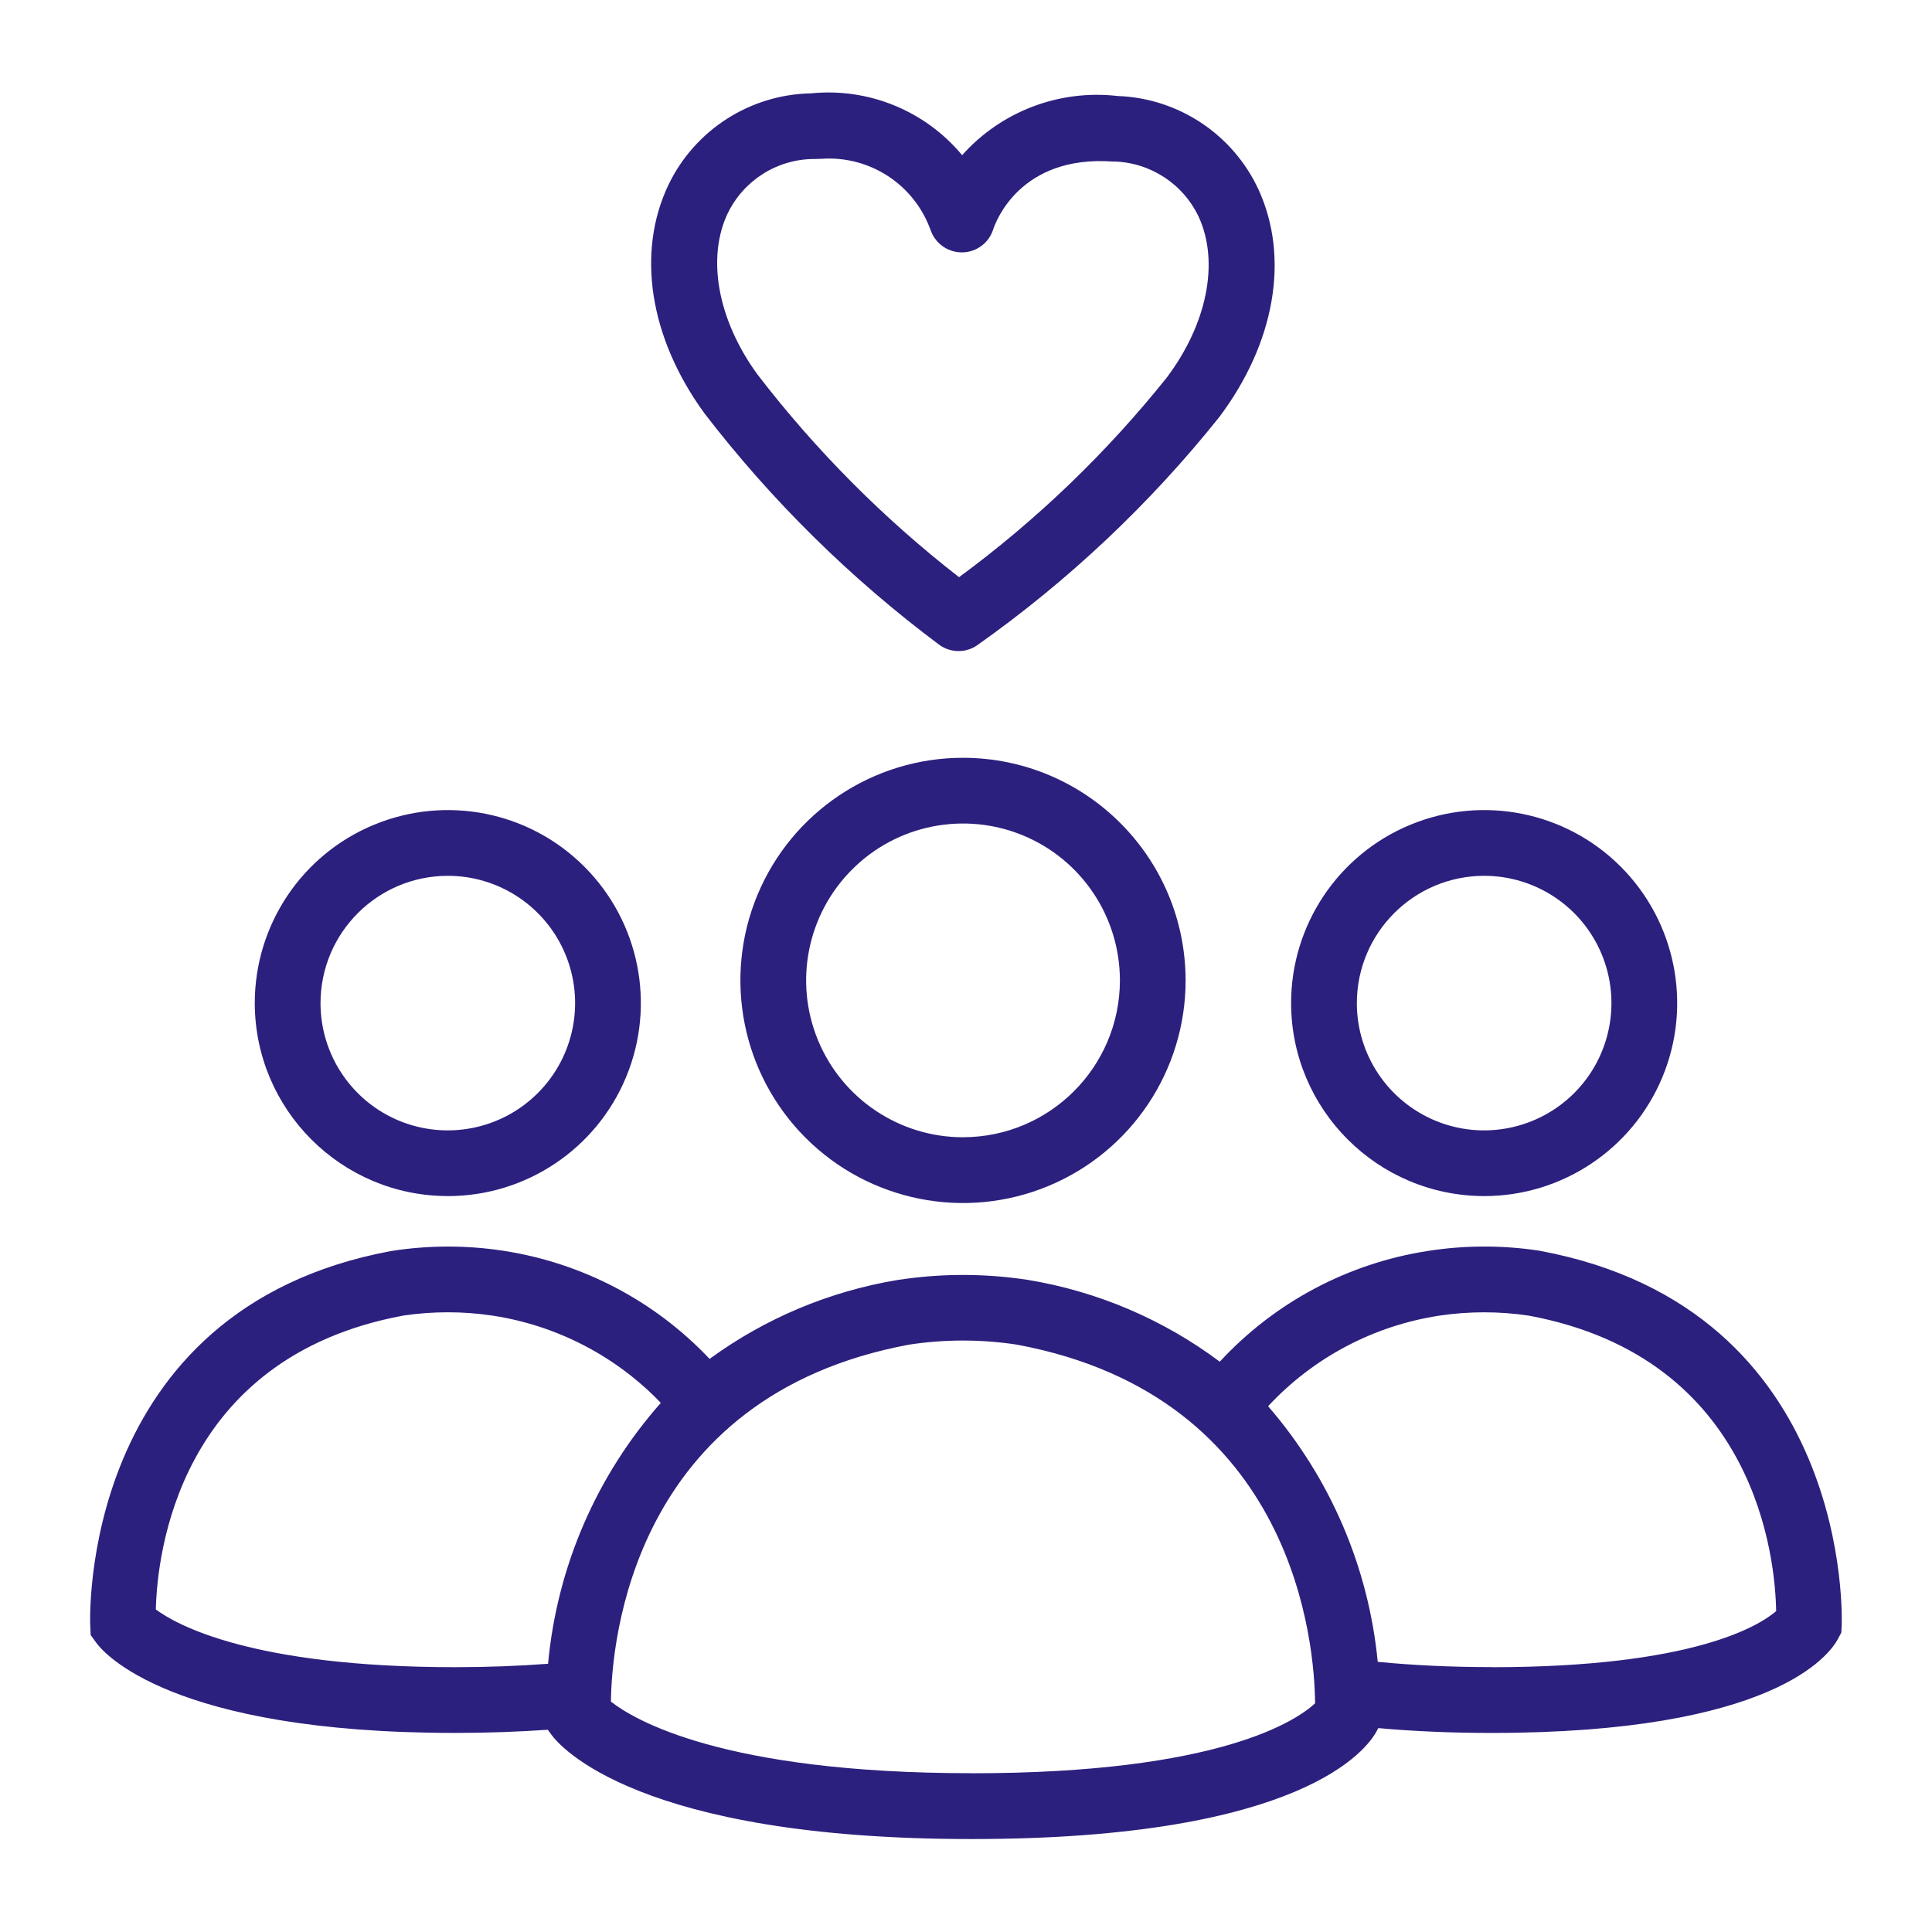 <?xml version="1.0" encoding="UTF-8"?> <svg xmlns="http://www.w3.org/2000/svg" viewBox="0 0 100 100" fill-rule="evenodd"><path d="m65.148 9.828c-1.32-2.867-4.144-4.746-7.297-4.859-3.023-0.348-6.027 0.793-8.051 3.062-1.914-2.301-4.848-3.5-7.824-3.199-3.152 0.059-6.008 1.891-7.375 4.731-1.672 3.5-0.984 7.914 1.84 11.801v0.004c3.488 4.539 7.582 8.578 12.172 12.004 0.582 0.426 1.371 0.438 1.965 0.027 4.711-3.328 8.926-7.301 12.527-11.805 2.887-3.84 3.652-8.238 2.043-11.766zm-4.762 9.723c-3.117 3.894-6.727 7.367-10.746 10.324-3.914-3.043-7.426-6.574-10.445-10.508-2.047-2.82-2.629-6.016-1.523-8.34v0.004c0.836-1.715 2.578-2.805 4.484-2.801 0.156-0.008 0.309-0.012 0.457-0.012v-0.004c2.344-0.125 4.516 1.23 5.434 3.391l0.16 0.398h-0.004c0.273 0.664 0.93 1.086 1.648 1.059 0.715-0.027 1.336-0.5 1.555-1.184 0.129-0.395 1.395-3.863 6.207-3.516v-0.004c1.906 0.035 3.629 1.152 4.438 2.879 1.066 2.34 0.43 5.527-1.664 8.312z" fill="#2c207e"></path><path d="m49.844 39.223c-4.66 0-8.859 2.809-10.645 7.113-1.781 4.305-0.797 9.262 2.5 12.559 3.293 3.293 8.25 4.281 12.555 2.496 4.309-1.785 7.113-5.984 7.113-10.645-0.008-6.363-5.16-11.516-11.523-11.523zm0 19.641c-3.281 0-6.242-1.977-7.5-5.012-1.258-3.035-0.562-6.527 1.762-8.848 2.32-2.324 5.812-3.016 8.848-1.762 3.035 1.258 5.012 4.219 5.012 7.504-0.004 4.481-3.637 8.113-8.121 8.117z" fill="#2c207e"></path><path d="m23.18 61.91c4.039 0 7.684-2.434 9.23-6.168 1.547-3.734 0.691-8.031-2.168-10.887-2.856-2.859-7.152-3.711-10.887-2.164-3.734 1.543-6.168 5.188-6.168 9.23 0.008 5.512 4.477 9.984 9.992 9.988zm0-16.578c2.664 0 5.066 1.605 6.086 4.066 1.02 2.461 0.457 5.297-1.43 7.18-1.883 1.883-4.715 2.449-7.18 1.43-2.461-1.02-4.066-3.422-4.066-6.086 0.004-3.641 2.953-6.586 6.59-6.59z" fill="#2c207e"></path><path d="m79.691 64.738c-1.918-0.293-3.875-0.289-5.793 0.012-4.133 0.641-7.926 2.66-10.762 5.731-2.926-2.188-6.332-3.641-9.934-4.234-2.242-0.344-4.523-0.34-6.762 0.008-3.512 0.586-6.836 1.98-9.711 4.082-2.836-3.004-6.594-4.973-10.68-5.598-1.918-0.293-3.875-0.289-5.793 0.012-16.223 3.008-15.594 19.211-15.586 19.375l0.023 0.504 0.297 0.41c0.348 0.477 3.812 4.656 18.566 4.656 1.676 0 3.277-0.059 4.797-0.164l0.195 0.266c0.402 0.551 4.418 5.391 21.746 5.391 17.117 0 20.469-4.656 20.965-5.59l0.082-0.152c1.824 0.164 3.785 0.25 5.859 0.25 14.598 0 17.492-4.047 17.926-4.856l0.18-0.336 0.02-0.379c0.008-0.164 0.637-16.367-15.637-19.387zm-51.324 21.379c-1.508 0.113-3.117 0.176-4.805 0.176-10.547 0-14.445-2.207-15.496-2.988 0.066-2.734 1.086-13.035 12.809-15.211 1.527-0.227 3.082-0.227 4.606 0 3.328 0.504 6.394 2.09 8.723 4.519-3.332 3.766-5.375 8.496-5.836 13.504zm21.934 5.664c-12.945 0-17.531-2.801-18.68-3.707 0.039-3.055 1.082-15.812 15.441-18.477 1.844-0.281 3.723-0.281 5.566 0 14.504 2.695 15.418 15.684 15.441 18.566-0.926 0.863-4.898 3.621-17.77 3.621zm26.902-5.492c-2.102 0-4.074-0.094-5.891-0.273v0.004c-0.473-4.894-2.457-9.52-5.676-13.234 2.344-2.523 5.477-4.176 8.879-4.691 1.527-0.227 3.078-0.227 4.606 0 11.855 2.199 12.77 12.703 12.812 15.297-0.867 0.746-4.277 2.902-14.73 2.902z" fill="#2c207e"></path><path d="m76.82 61.91c4.039 0 7.684-2.434 9.23-6.168 1.547-3.731 0.691-8.027-2.164-10.887-2.859-2.859-7.156-3.711-10.891-2.164-3.731 1.543-6.168 5.188-6.168 9.23 0.008 5.512 4.477 9.98 9.992 9.988zm0-16.578c2.664 0 5.066 1.605 6.086 4.066 1.02 2.461 0.457 5.297-1.426 7.18-1.887 1.883-4.719 2.449-7.18 1.43-2.465-1.02-4.07-3.422-4.07-6.086 0.004-3.637 2.953-6.586 6.59-6.59z" fill="#2c207e"></path></svg> 